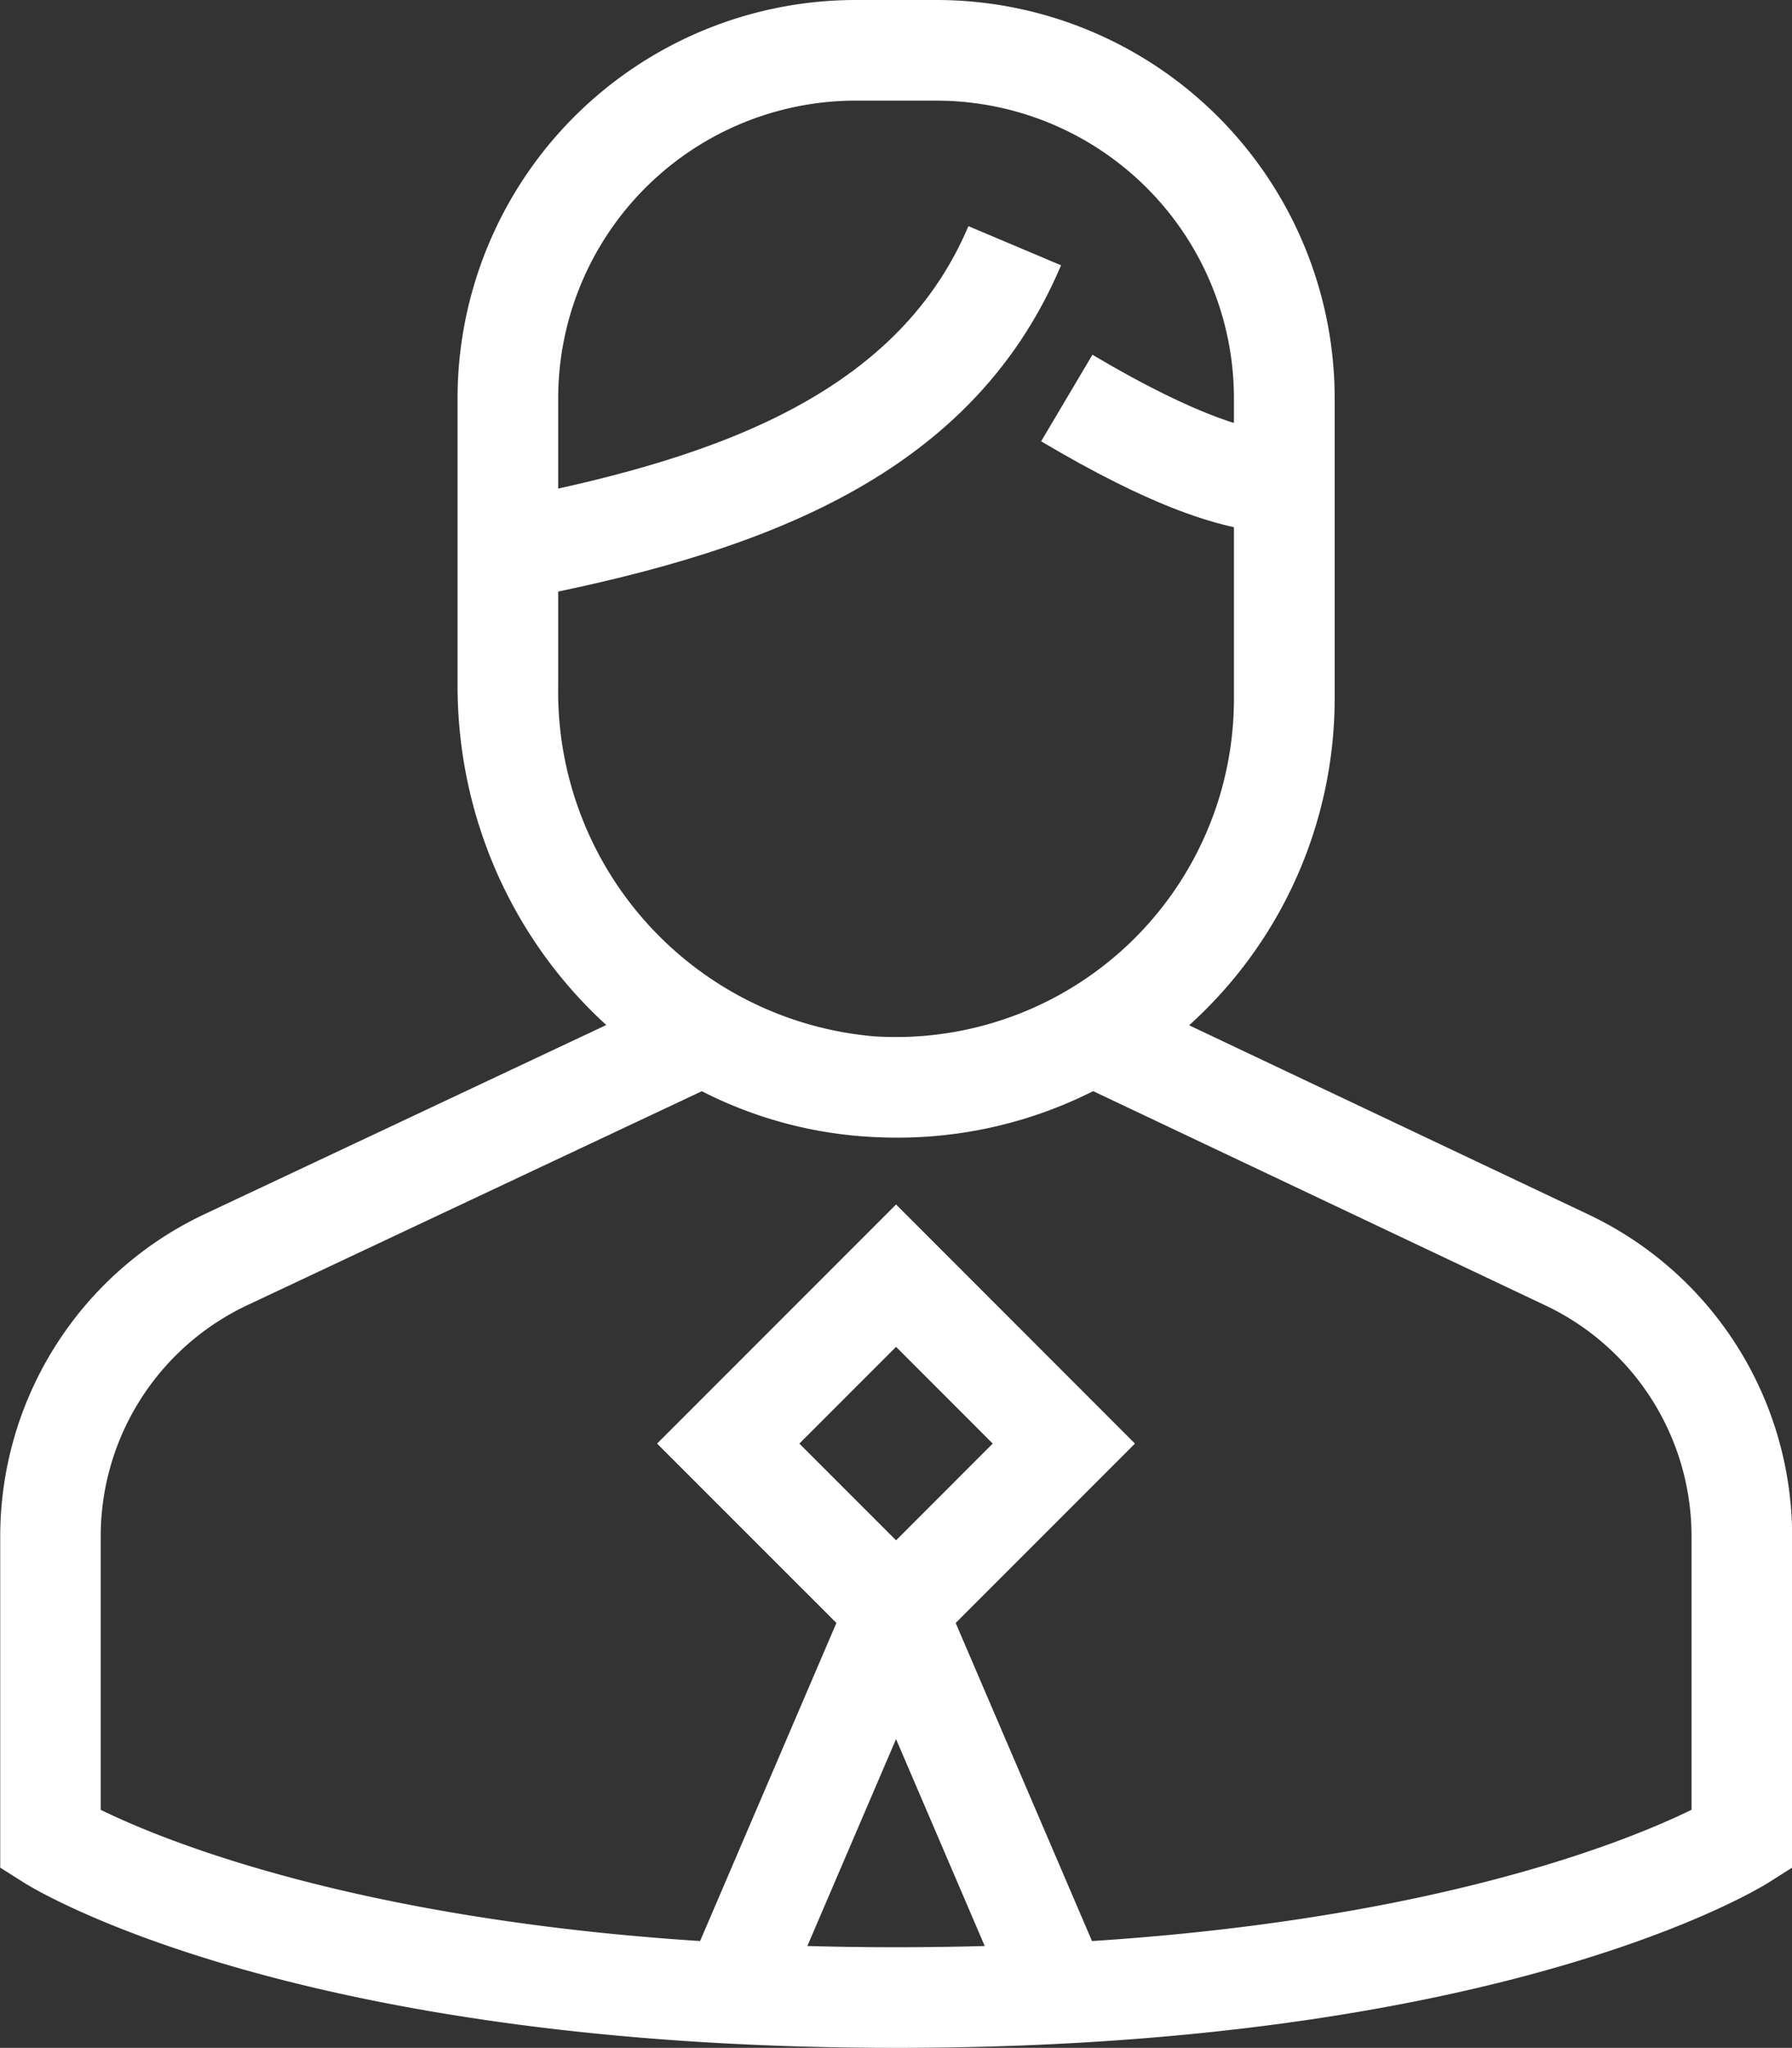 <svg id="Group_5257" data-name="Group 5257" xmlns="http://www.w3.org/2000/svg" width="70.033" height="80" viewBox="0 0 70.033 80">
  <rect x="0" y="0" width="70.033" height="80" fill="#333333" stroke="none"/>
  <g id="Group_5256" data-name="Group 5256">
    <g id="Group_5252" data-name="Group 5252">
      <g id="Group_5251" data-name="Group 5251">
        <g id="Group_5247" data-name="Group 5247" transform="translate(0 38.638)">
          <path id="Path_4277" data-name="Path 4277" d="M385.1,314.832c-23.64,0-33.688-6.2-34.1-6.462l-.914-.579V294.826A13.916,13.916,0,0,1,358.1,282.25l18.654-8.78,1.673,3.556-18.662,8.783a9.982,9.982,0,0,0-5.752,9.017v10.708c2.867,1.4,12.614,5.367,31.087,5.367s28.207-3.961,31.083-5.369V294.826a9.977,9.977,0,0,0-5.745-9.014l-18.556-8.788,1.683-3.552,18.544,8.783a13.914,13.914,0,0,1,8.006,12.571v12.966l-.914.579C418.781,308.634,408.732,314.832,385.1,314.832Z" transform="translate(-350.077 -273.47)" fill="#fff"/>
        </g>
        <g id="Group_5248" data-name="Group 5248" transform="translate(19.472 8.835)">
          <path id="Path_4278" data-name="Path 4278" d="M363.206,269.115l-.747-3.861c7.825-1.513,15.469-3.861,18.374-10.736l3.62,1.529C380.833,264.62,372.1,267.394,363.206,269.115Z" transform="translate(-362.459 -254.518)" fill="#fff"/>
        </g>
        <g id="Group_5249" data-name="Group 5249" transform="translate(40.69 13.859)">
          <path id="Path_4279" data-name="Path 4279" d="M385.45,264.681c-2.354,0-5.372-1.14-9.5-3.587l2.005-3.381c4.233,2.51,6.411,3.037,7.493,3.037Z" transform="translate(-375.952 -257.713)" fill="#fff"/>
        </g>
        <g id="Group_5250" data-name="Group 5250" transform="translate(17.879)">
          <path id="Path_4280" data-name="Path 4280" d="M378.6,293.342c-.382,0-.764-.013-1.151-.038-8.972-.58-16-8.32-16-17.621V264.45A15.568,15.568,0,0,1,377,248.9h3.177a15.567,15.567,0,0,1,15.55,15.55V276.2a17.2,17.2,0,0,1-5.419,12.505A16.971,16.971,0,0,1,378.6,293.342ZM377,252.831a11.633,11.633,0,0,0-11.618,11.618v11.234a13.512,13.512,0,0,0,12.324,13.7A13.209,13.209,0,0,0,391.79,276.2V264.45a11.632,11.632,0,0,0-11.618-11.618Z" transform="translate(-361.446 -248.9)" fill="#fff"/>
        </g>
      </g>
    </g>
    <g id="Group_5253" data-name="Group 5253" transform="translate(25.679 47.053)">
      <path id="Path_4281" data-name="Path 4281" d="M375.746,297.5l-9.34-9.338,9.34-9.34,9.336,9.34Zm-3.78-9.338,3.78,3.779,3.777-3.779-3.777-3.78Z" transform="translate(-366.406 -278.821)" fill="#fff"/>
    </g>
    <g id="Group_5254" data-name="Group 5254" transform="translate(26.815 62.177)">
      <rect id="Rectangle_2532" data-name="Rectangle 2532" width="16.235" height="3.93" transform="matrix(0.394, -0.919, 0.919, 0.394, 0, 14.922)" fill="#fff"/>
    </g>
    <g id="Group_5255" data-name="Group 5255" transform="translate(33.212 62.177)">
      <rect id="Rectangle_2533" data-name="Rectangle 2533" width="3.93" height="16.234" transform="matrix(0.919, -0.394, 0.394, 0.919, 0, 1.548)" fill="#fff"/>
    </g>
  </g>
</svg>
